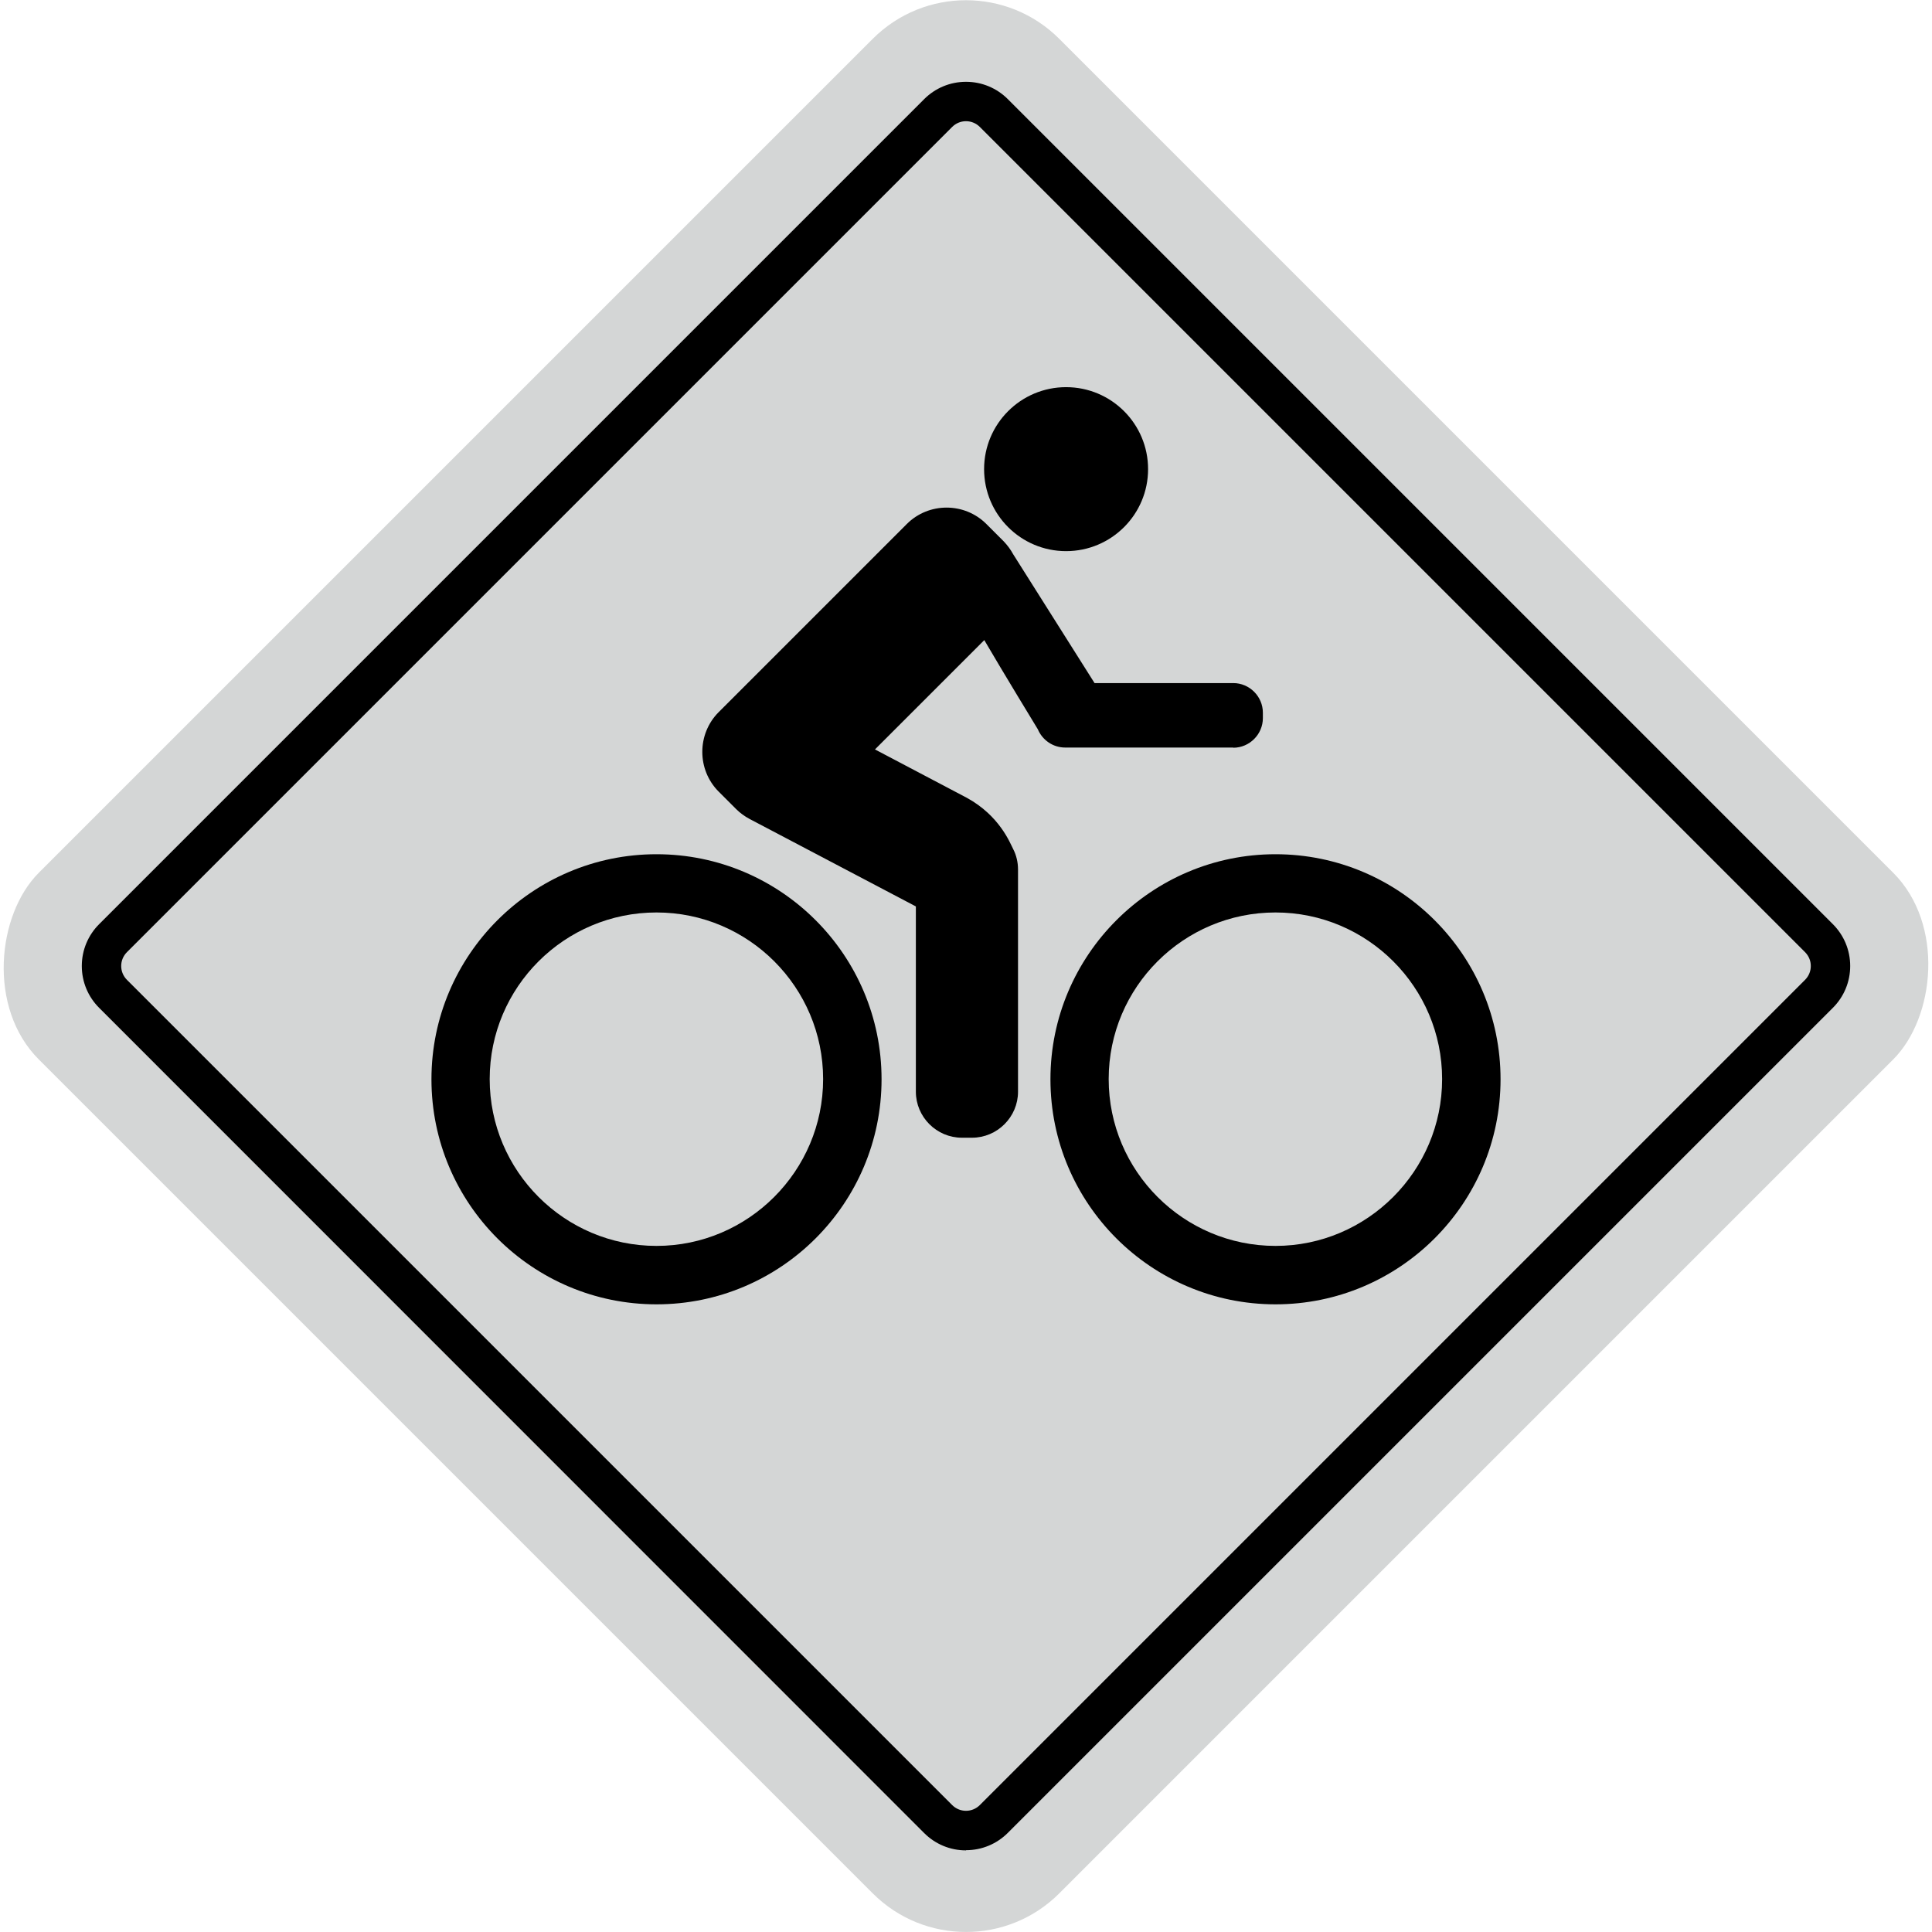 <svg xmlns="http://www.w3.org/2000/svg" id="Layer_1" data-name="Layer 1" version="1.1" viewBox="0 0 1025 1025"><defs><style>.cls-1{fill:#000;stroke-width:0}</style></defs><rect width="765.7" height="765.7" x="129.7" y="129.7" rx="70" ry="70" style="fill:#d4d6d6;stroke-width:0" transform="rotate(45 512.519 512.492)"/><path d="M512.5 981.7c-8.4 0-16.3-3.3-22.2-9.2L52.6 534.7c-5.9-5.9-9.2-13.8-9.2-22.2s3.3-16.3 9.2-22.2L490.3 52.6c5.9-5.9 13.8-9.2 22.2-9.2s16.3 3.3 22.2 9.2l437.7 437.7c5.9 5.9 9.2 13.8 9.2 22.2s-3.3 16.3-9.2 22.2L534.7 972.4c-5.9 5.9-13.8 9.2-22.2 9.2Zm7.4-24.1 437.7-437.7c2-2 3.1-4.6 3.1-7.4s-1.1-5.4-3.1-7.4L519.9 67.4c-2-2-4.6-3.1-7.4-3.1s-5.4 1.1-7.4 3.1L67.4 505.1c-2 2-3.1 4.6-3.1 7.4s1.1 5.4 3.1 7.4l437.7 437.7c2 2 4.6 3.1 7.4 3.1s5.4-1.1 7.4-3.1Z" class="cls-1"/><circle cx="565.6" cy="248.9" r="43.5" class="cls-1"/><path d="M676.7 453.2c-65.8 0-119.4 53.5-119.4 119.4S610.8 692 676.7 692s119.4-53.5 119.4-119.4-53.5-119.4-119.4-119.4Zm0 207.8c-48.8 0-88.5-39.7-88.5-88.5s39.7-88.4 88.5-88.4 88.4 39.7 88.4 88.4-39.7 88.5-88.4 88.5ZM348.3 453.2c-65.8 0-119.4 53.5-119.4 119.4S282.4 692 348.3 692s119.4-53.5 119.4-119.4-53.5-119.4-119.4-119.4Zm0 207.8c-48.8 0-88.5-39.7-88.5-88.5s39.7-88.4 88.5-88.4 88.4 39.7 88.4 88.4S397 661 348.3 661Z" class="cls-1"/><path d="M654.3 396.7c8.6 0 15.7-7.1 15.7-15.7v-2.9c0-8.6-7.1-15.7-15.7-15.7h-73.6L537.5 294c-1.3-2.4-3-4.7-5-6.8l-9.2-9.2c-11.6-11.6-30.6-11.6-42.2 0l-99.8 99.8c-11.6 11.6-11.6 30.6 0 42.2l9.2 9.2c2.2 2.2 4.6 3.9 7.2 5.3s88.2 46.4 88.2 46.4v98.3c0 13.4 11 24.4 24.4 24.4h5.4c13.4 0 24.4-11 24.4-24.4V461.3c0-3.9-.9-7.6-2.6-10.9s-7.2-17.6-24.5-27.1l-48.8-25.7 58-58c9.5 16.3 28.4 47.3 28.4 47.3 2.4 5.7 8 9.7 14.5 9.7h89.2Z" class="cls-1"/></svg>